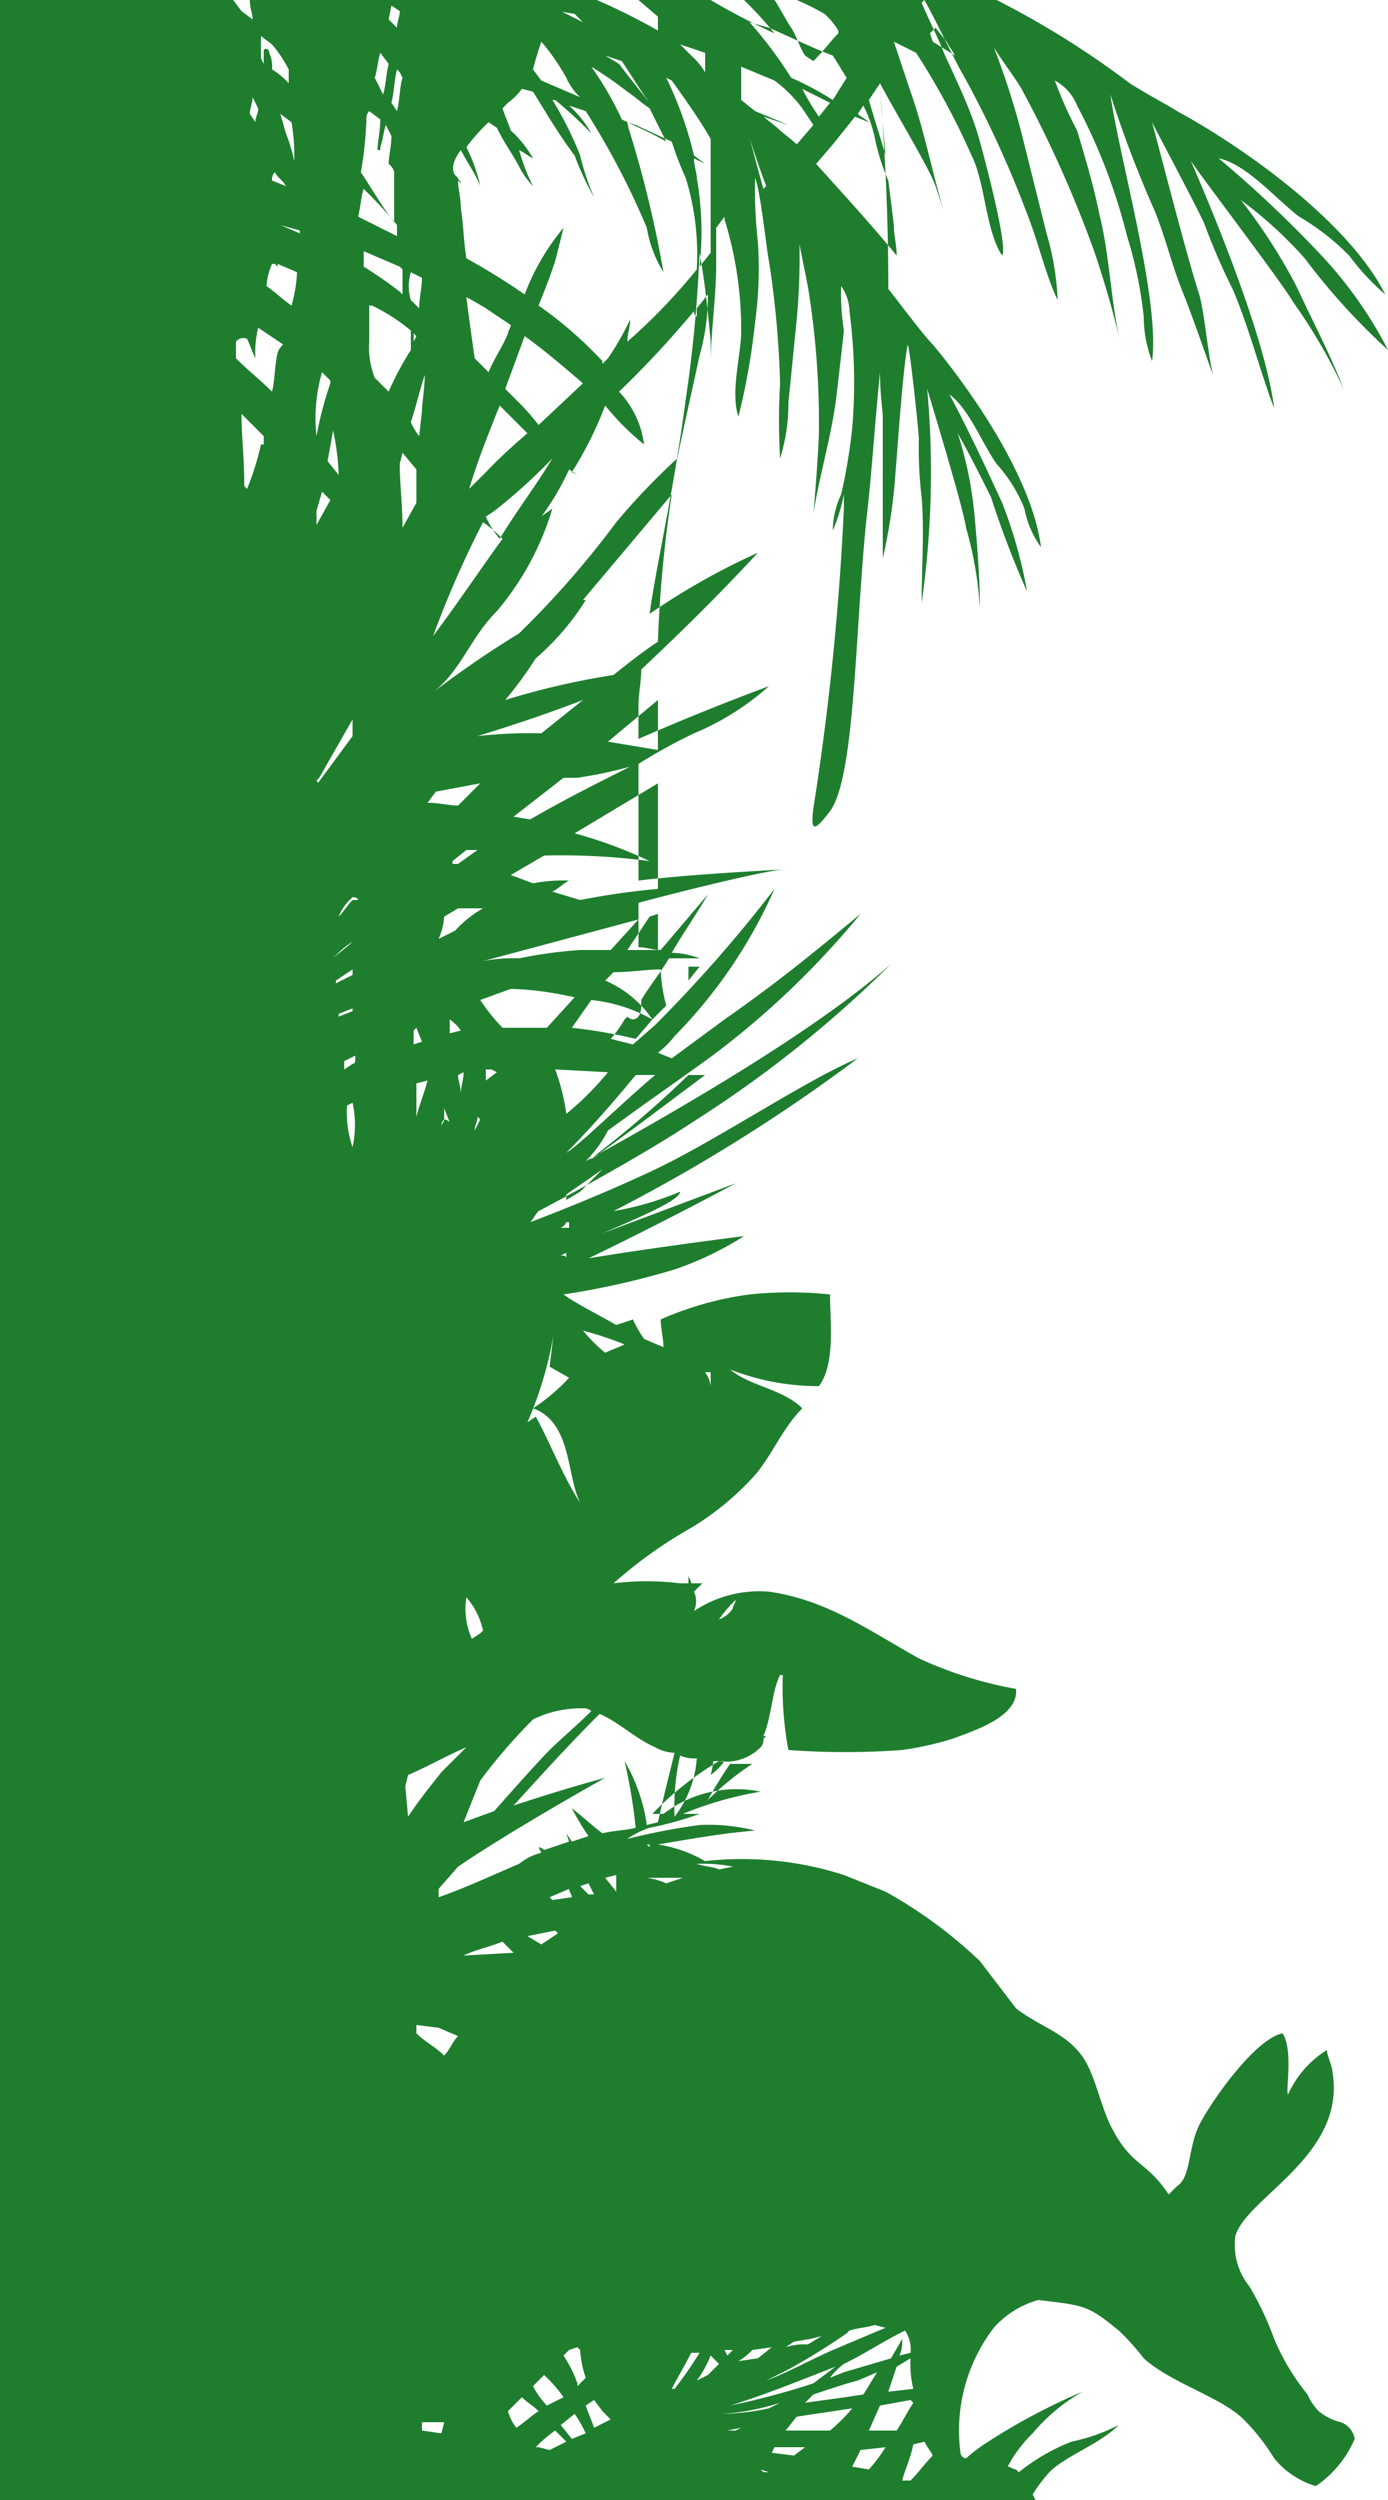 <svg id="Layer_1" data-name="Layer 1" xmlns="http://www.w3.org/2000/svg" width="50" height="90" viewBox="0 0 50 90"><defs><style>.cls-1{fill:#1e7e2e;}</style></defs><title>bush</title><path class="cls-1" d="M29.7,0.5a2.65,2.65,0,0,1,.5.6V1.2c-0.3.3-.5,0.6-0.9,1L29,2c-0.2-.3-0.3-0.7-0.5-1s-0.4-.7-0.6-1H26.8a14.25,14.25,0,0,1,1.1,1.2A24.2,24.2,0,0,1,25.6,0H23l0.7,0.6V1.1A22.56,22.56,0,0,0,21.5,0H9C9,0.3,9.1.5,9.1,0.7L8.7,0.4,8.4,0H0V90H37.3l-0.1-.2a5.55,5.55,0,0,1,.6-0.8c0.6-.6,1.8-1,2.5-1.7a6.74,6.74,0,0,1-1.7.6A7.24,7.24,0,0,0,36.7,89l-0.1-.1c-0.1,0-.2-0.1-0.3-0.1a4.7,4.7,0,0,1,.9-1.2A6.55,6.55,0,0,1,39,86.1a22.11,22.11,0,0,0-3.4,1.8,5.55,5.55,0,0,0-.8.6,0.22,0.22,0,0,1-.2-0.2,6.08,6.08,0,0,1,1.2-4.5,3.36,3.36,0,0,1,1.6-1c1.7,0.2,1.8.2,2.9,1.1a8.12,8.12,0,0,1,.9,1c1,0.9,2.8,1.4,3.6,2.2a7.55,7.55,0,0,1,1.1,1.4,3.07,3.07,0,0,0,1.5,1,3.91,3.91,0,0,0,1.4-1.7,0.77,0.77,0,0,0-.5-0.6,2,2,0,0,1-.8-0.4,2.09,2.09,0,0,1-.4-0.6,8.17,8.17,0,0,1-1.2-2,11.08,11.08,0,0,0-.9-1.9,2.38,2.38,0,0,1-.5-1.8c0.4-1.4,4-2.9,3.5-5.9,0-.2-0.2-0.6-0.2-0.8a3.64,3.64,0,0,0-1.4,1.6c-0.1-.1.2-1.6-0.2-2.2-1,.2-2.6,2.5-3,3.3s-0.3,1.9-.8,2.2l-0.3.3c-0.8-1.2-1.3-1-2-2.3-0.4-.7-0.6-1.8-1-2.5-0.6-1-1.6-1.2-2.5-1.9l-1.3-1.7a16.55,16.55,0,0,0-3.4-2.5l-1.5-.6v0a12,12,0,0,0-5-.5,4.92,4.92,0,0,0-1.7-.6c1.2-.2,2.3-0.4,3.5-0.5a6.8,6.8,0,0,0-2-.2,23.81,23.81,0,0,0-2.6.5,3,3,0,0,1,.8-0.4,12.09,12.09,0,0,0,1.8-.5H24.6a12.9,12.9,0,0,1,2.8-.8,4.32,4.32,0,0,0-3.5.8H23.5a11.17,11.17,0,0,1,2.4-1.9,1.74,1.74,0,0,0,1.5-.5,0.37,0.37,0,0,0,.1-0.3l0.1-.1H27.5c0.3-.7.3-1.6,0.6-2.2h0.1a12.29,12.29,0,0,0,.2,2.7,28.05,28.05,0,0,0,4.1,0h0a11.63,11.63,0,0,0,1.8-.4c0.8-.3,2.4-0.8,2.3-1.8a14.25,14.25,0,0,1-3.5-1.1c-1.8-1-3.3-2.1-5.4-2.4A4.23,4.23,0,0,0,25,58h0a0.85,0.85,0,0,0,0-.7l0.3-.3H24.9c0-.1-0.1-0.2-0.1-0.3V57H24.5a9.64,9.64,0,0,0-2.4,0h0a16.19,16.19,0,0,1,2.8-2,10.1,10.1,0,0,0,2.3-1.9c0.6-.7,1-1.7,1.7-2.4-0.7-.7-1.9-0.8-2.6-1.4h0a8.66,8.66,0,0,0,3.2.6c0.6-.8.4-2.3,0.4-3.3a14.05,14.05,0,0,0-2.9,0,11.72,11.72,0,0,0-3.2.9c0,0.3.1,0.7,0.1,1l-0.7-.3a4.35,4.35,0,0,1-.4-0.7l-0.6.2c-0.7-.4-1.5-0.8-1.9-1.1a28.75,28.75,0,0,0,4-.9,11.51,11.51,0,0,0,2.5-1.2s-3.2.4-5.6,0.8c2.7-1.3,5.3-2.7,5.3-2.7l-4.8,1.8c1.4-.6,2.8-1.2,2.8-1.5a10.88,10.88,0,0,1-2.4.7,61.68,61.68,0,0,0,8.8-5.5c-1.9.8-5,2.9-7.3,4-1.7.8-3.2,1.4-4.5,1.9,0.1-.1.2-0.3,0.3-0.4,1.9-1,4.2-2.3,5.7-3.3a42,42,0,0,0,7-5.6c-2.6,2.3-7.2,5-11,7.1a4.44,4.44,0,0,0,.8-1.1c1.5-1.1,3.1-2.2,3.9-2.8a30.78,30.78,0,0,0,5.2-5c-1.7,1.4-2.9,2.4-4.9,3.8l-1.9,1.4-0.5-.2a3.29,3.29,0,0,0,.6-0.6A17.75,17.75,0,0,0,27.9,32a50.25,50.25,0,0,1-4.3,4.9l-0.8.7L22,37.4a4.23,4.23,0,0,0,.5-0.7l0.1-.1c0.2,0.2.5,0.1,0.5-.4V36c0.3-.5.7-1,1-1.5h1.1a3,3,0,0,0-1-.2c0.4-.7.9-1.4,1.3-2.1l-1.7,2c-0.3,0-.5-0.1-0.8-0.1V32.5c1.5-.4,4.3-1.1,5.2-1.2-1.7.1-3.5,0.2-5.2,0.4V27.5a19.83,19.83,0,0,1,2-1.1,9.48,9.48,0,0,0,2.7-1.7c-1.6.6-3.1,1.2-4.7,1.9V25.4c0-.4.1-0.9,0.1-1.3,1.5-1.4,3-2.9,4.2-4.2a24.58,24.58,0,0,0-3.9,2.2c0.3-2.1.8-4,1.3-7.7a49.81,49.81,0,0,0,.5-5.3c0.2,1.1.3,2.1,0.4,3.2v0.8c0-1.1.2-2.4,0.2-3.6V8.2l0.3-.4V7.9a13.36,13.36,0,0,1,.6,4c0,0.9-.4,2.2-0.1,3.1a24.49,24.49,0,0,0,.6-3.4,14.08,14.08,0,0,0,.1-2.9,17,17,0,0,1-.1-2.3c0.2,0.5.4,2.5,0.5,3a34.24,34.24,0,0,1,.4,4.4,24.24,24.24,0,0,0,0,2.7,6.45,6.45,0,0,0,.3-2l0.3-3a24.37,24.37,0,0,0,.1-2.7l0.3,1.5a30.37,30.37,0,0,1,.4,5.2c0,0.4-.1,1.9-0.2,3,0.2-1.3.6-2.6,0.8-4,0.1-.8.2-1.7,0.3-2.6a8.6,8.6,0,0,1-.1-1.6,1.61,1.61,0,0,1,.3.9,19.67,19.67,0,0,1,.1,4.2,20,20,0,0,1-.4,2.4,3.08,3.08,0,0,0-.3,1.3,6.47,6.47,0,0,0,.4-1.3v0.5a98.79,98.79,0,0,1-1.1,10.8c-0.1.8,0,.9,0.6,0.1,0.9-1.2.9-6.4,1.3-10.4,0.2-1.7.3-3.4,0.5-5.4,0,0.8.1,1.4,0.1,1.6v5.1a20,20,0,0,0,.4-2.4c0.1-1,.3-4.3.5-5.3,0.1,0.3.4,3.2,0.4,3.4a14.77,14.77,0,0,0,.1,2.1c0.1,1.2,0,2.6,0,3.8a33.08,33.08,0,0,0,.2-7.7c0.3,1,1.3,4.3,1.4,5a13.52,13.52,0,0,1,.5,2.9c0-1.1-.1-2.3-0.2-3.4a13.56,13.56,0,0,0-.6-2.9c0.4,0.7.8,1.5,1.2,2.3A34.23,34.23,0,0,0,37,21.3a16.81,16.81,0,0,0-.9-3.2c-0.6-1.3-1.2-2.6-1.9-3.9,0.7,0.5,1.2,1.8,1.7,2.5a5.37,5.37,0,0,1,1,1.6,3.51,3.51,0,0,0,.6,1.4c-0.3-2.4-2.4-5.5-3.9-7.3-0.3-.3-0.9-1.1-1.6-2,0-2.4-.1-4.8-0.3-7.1V3c0.7,1.3,1.8,3.1,2,3.7L34,7.6c-0.4-1.3-.7-2.9-1.2-4.3L32.2,1.5,33,1.9a26.43,26.43,0,0,1,2,3.7c0.5,1,.5,2.7,1.1,3.6,0.2-.3-0.5-3-0.8-4.1S34.5,3,34,1.9c-0.1-.3-0.5-1.1-0.8-1.8L33.3,0c0.5,0.9,1.1,2.2,1.4,2.7a38.1,38.1,0,0,1,2.3,5c0.4,1,.7,2.3,1.1,3.1a10,10,0,0,0-.4-2.4L36.8,4.8a28.11,28.11,0,0,0-1-3.1c0.3,0.5.7,1,1,1.5A42.86,42.86,0,0,1,39.4,9a34.79,34.79,0,0,1,1,3.5C40,10.9,40,9.3,39.6,7.7c-0.2-1-.5-2-0.8-3A14.17,14.17,0,0,1,38,2.9a1.76,1.76,0,0,1,.8.9,20.7,20.7,0,0,1,1.8,4.7,15,15,0,0,1,.6,2.9,4.53,4.53,0,0,0,.3,1.6c0.3-2.2-1.2-7.4-1.5-9.6a40.9,40.9,0,0,0,1.6,4.2c0.4,1,.6,1.9,1,2.9s0.8,2.2,1.1,3c-0.2-.8-0.3-2.2-0.5-2.9-0.4-1.2-1.4-5.1-1.7-6.2,0.2,0.4,1.8,3.4,1.9,3.7a22.88,22.88,0,0,0,1,2.3c0.6,1.4,1,3,1.5,4.3-0.3-2.4-2-6.6-3-8.9,0.7,1,3.3,4.4,3.7,5.1A19.23,19.23,0,0,1,48.4,14c-0.5-1.3-1.2-2.6-1.7-3.7a20.45,20.45,0,0,0-2-3.1A15.07,15.07,0,0,1,47,9.3a23.52,23.52,0,0,0,3,3.3,15,15,0,0,0-2.3-3.3,42.72,42.72,0,0,0-3.8-3.6c1,0.2,2.1,1.5,2.9,2.1a8.62,8.62,0,0,1,1.8,1.4,8.64,8.64,0,0,0,1.3,1.4C48.6,8,44.8,5.3,42.4,4c-0.3-.2-0.9-0.5-1.7-1a31.89,31.89,0,0,0-4.8-3H28.7A9.25,9.25,0,0,1,29.7.5ZM26.5,57.6c0,0.1-.1.2-0.1,0.3a1,1,0,0,1-.5.4,4.35,4.35,0,0,1,.6-0.7h0Zm-0.8,5.8h0.4a2.36,2.36,0,0,1-.5.5A4.33,4.33,0,0,0,25.7,63.4Zm0.6,0.1h0.8a10.1,10.1,0,0,0-1.6,1.3A14.8,14.8,0,0,1,26.3,63.5ZM25.6,49.4v0.5a1.06,1.06,0,0,0-.2-0.5h0.2ZM25.2,34.8l-0.4.5V34.8h0.4ZM25.4,1.9V2.6A2.65,2.65,0,0,0,24.9,2l-0.4-.4Zm-1.9.2h0Zm-1.1.1h0c0.4,0.6.7,1.1,1,1.5-0.4-.5-0.8-1-1.1-1.4L21.8,2Zm0.2,1.1c0.3,0.2.5,0.4,0.8,0.6L24,5.1c-0.5-.3-1-0.5-1.6-0.8a11.78,11.78,0,0,0-1.1-1.9A14.63,14.63,0,0,1,22.6,3.3ZM20.7,0.5L21,0.8l-0.8-.4H20.1Zm-1.2,1a7.7,7.7,0,0,1,.9,1.3,2.1,2.1,0,0,0,.5.7l-1.4-.6h0l-0.3-.4C19.3,2.1,19.4,1.8,19.5,1.5ZM16.6,5.4c0.2,0.4.5,0.8,0.7,1.3a5.78,5.78,0,0,0-.5-1.4,6.47,6.47,0,0,1,.8-0.9l0.3,0.2L18,4.8c0.2,0.4.5,0.8,0.7,1.2a3,3,0,0,0,.5.7,6.94,6.94,0,0,1-.5-1.3c0.2,0.1.3,0.2,0.5,0.3a3.92,3.92,0,0,0-.8-1c-0.1-.3-0.2-0.5-0.3-0.8l0.2-.2a2.36,2.36,0,0,0,.5-0.5l0.4,0.1c0.5,0.8.9,1.5,1.5,2.3a10.09,10.09,0,0,0,.7,1.5,8.8,8.8,0,0,1-.5-1.5,12.44,12.44,0,0,0-1-2H20a15.38,15.38,0,0,1,1.3,1.2,3.92,3.92,0,0,0-.8-1L21.1,4a27.8,27.8,0,0,1,2.2,4.2,4.42,4.42,0,0,0,.6,1.6,40.5,40.5,0,0,0-1.2-5,2.27,2.27,0,0,1-.1-0.4l0.3,0.1,1.3,0.6a11.22,11.22,0,0,0,.5,1.3,9.35,9.35,0,0,1,.4,3.3h0a21.06,21.06,0,0,1-2.5,2.6c0-.3.1-0.5,0.1-0.8a10,10,0,0,1-.8,1.4l-0.2.2V13a14.34,14.34,0,0,0-2.3-2c0.2-.5.4-1,0.6-1.6l0.3-1.2a8.37,8.37,0,0,0-1.4,2.4,23.92,23.92,0,0,0-2.1-1.3c-0.1-.6-0.1-1.2-0.2-1.8,0-.4-0.1-0.7-0.1-1l0.1,0.1c0-.1-0.1-0.1-0.1-0.2C16.2,6.2,16.3,5.8,16.6,5.4Zm0.5,7.5c-0.1-.7-0.2-1.4-0.3-2.2a8.79,8.79,0,0,1,1,.6l0.6,0.4c0,0.1-.1.2-0.1,0.3-0.2.5-.5,0.9-0.7,1.4ZM17.3,14h0ZM18,14.6l0.5,0.5L19,15.6A19.2,19.2,0,0,0,17.5,17l-0.6.6C17.2,16.6,17.6,15.6,18,14.6Zm-0.2,3.8a19.92,19.92,0,0,0,2.1-1.9h0c-0.6,1-1.3,1.9-1.9,2.9a3.51,3.51,0,0,1-.5-0.8Zm1.6-3.1a8.18,8.18,0,0,0-.8-0.9L18.2,14l0.7-1.9c0.7,0.5,1.4,1.1,2.1,1.7Zm-3.7,4.9,0.1-.2-0.3.5Zm1.7-1.4a4.35,4.35,0,0,1,.7.6c-0.8,1.1-1.6,2.3-2.5,3.5a36.52,36.52,0,0,1,1.8-4.1h0Zm-1.7,9.7,1.6-.3-0.8.8c-0.3,0-.7-0.1-1.1-0.1Zm4.5,16.7,0.2-.1v0.4h0V45.3c0-.1-0.1-0.1-0.2-0.1h0Zm0-1a0.38,0.38,0,0,0,.2-0.2h0.1v0.2H20.2Zm0.2-4.1a7.49,7.49,0,0,0-.4-1.6l1.9,0.1a10.61,10.61,0,0,1-1.5,1.5h0ZM17.3,36l1.1-.4a11,11,0,0,1,1.8.2l0.5,0.1-1,1.1H18.1a7,7,0,0,1-.8-1h0Zm0.6,2.6-0.4.3V38.5h0.2Zm-1.2,0c0,0.3-.1.5-0.1,0.8,0-.3-0.1-0.5-0.1-0.7Zm-0.5-1.4V36.7a1.51,1.51,0,0,1,.4.4Zm0.2-3.7-0.6.3A2.35,2.35,0,0,0,16,33l0.5-.3h0.9a3.92,3.92,0,0,0-1,.8h0ZM16,40.3V39.9l0.2,0.5a0.31,0.31,0,0,0-.2-0.1,0.35,0.35,0,0,1-.1.2,0.31,0.31,0,0,1,.1-0.2h0Zm0-3.7v0ZM16.3,31l0.5-.4h0.4l-0.7.5H16.3V31Zm0.5,26.5a2.73,2.73,0,0,1,.6,1.2h0l-0.1.1L17,59a2.62,2.62,0,0,1-.2-1.5h0Zm0.3-16.8c0-.2.1-0.3,0.1-0.5l0.1,0.1Zm5.8-2h0.7c-1.3,1.1-2.7,2.5-3.2,2.8,0.7-.7,1.6-1.7,2.5-2.8h0Zm0-1.3a18.46,18.46,0,0,0-2.3-.4l0.7-1a5.68,5.68,0,0,1,2.2.7ZM21.3,35h0Zm-0.4-.8a16.6,16.6,0,0,0-2.2.3,5.7,5.7,0,0,0-1.3.1L23,33.1l-1,1.1H20.9ZM20.7,30l3-1.8V32a27,27,0,0,0-2.8.4l-1-.3c0.2-.1.4-0.3,0.6-0.4a5.7,5.7,0,0,0-1.3.1l-0.8-.3,1.2-.7a24.2,24.2,0,0,1,3.8.2A16.14,16.14,0,0,0,20.7,30Zm-1.6,2.7h0ZM23.4,33l0.3-.1v1.3H22.6Zm0.3-6-1.8-.3,1.8-1.5V27h0Zm-1,.6c-1.2.6-2.4,1.2-3.6,1.9l-0.6-.1L20.3,28h0.5a16.25,16.25,0,0,0,1.9-.4h0Zm-3.2-1.2a17,17,0,0,0-2.3.1h0c1.3-.4,2.5-0.8,3.8-1.3ZM15.4,38.9c-0.1.4-.3,0.9-0.4,1.3V39Zm-0.5-1.3V37.1L15,37l0.2,0.5Zm0.3-22.8-0.1.9a2.19,2.19,0,0,1-.3-0.5c0.2-.6.3-1.1,0.5-1.7,0,0.5-.1,1-0.1,1.3h0Zm-0.3-2.5V12L15,12.1ZM14.8,9.8L15.2,10c0,0.4-.1.7-0.1,1.1l-0.3-.3a1.7,1.7,0,0,1,0-1h0ZM14.1,0.2l0.3,0.2c0,0.2-.1.4-0.1,0.6L14,0.7Zm0.4,2.6c-0.1.3-.1,0.8-0.2,1.2l-0.2-.3c0.1-.4.1-0.8,0.2-1.2l0.1,0.1Zm-0.8-.9L14,2.3c-0.1.4-.1,0.8-0.2,1.1l-0.3-.6C13.6,2.5,13.6,2.2,13.7,1.9ZM13.2,4.3A0.37,0.37,0,0,1,13.3,4l0.4,0.3c0,0.4-.1.8-0.1,1.1h0.1V5.3c0.1-.3.1-0.5,0.2-0.8l0.2,0.4c0,0.4-.1.7-0.1,1a0.53,0.53,0,0,1,.2.3V8c-0.4-.5-0.8-1.2-1.2-1.8A13.66,13.66,0,0,0,13.2,4.3ZM13.1,6.8a15.38,15.38,0,0,1,1.2,1.3V8.5l-1.4-.7C13,7.4,13,7.1,13.1,6.8ZM12.2,17.1l-0.4-.5L12,15.5A8.75,8.75,0,0,1,12.2,17.1ZM10.6,5.8a6.21,6.21,0,0,0-.3-1l-0.2-.7,0.4,0.3A7.08,7.08,0,0,1,10.6,5.8Zm-0.3.9L9.8,6.5a0.37,0.37,0,0,1,.1-0.3C10,6.4,10.2,6.5,10.3,6.7ZM10,5.2h0l0.1,0.1ZM9.4,1.3L9.8,1.6a4.7,4.7,0,0,1,.6.9V3a2.65,2.65,0,0,0-.6-0.5,1.27,1.27,0,0,0-.1-0.6c0-.1-0.1-0.2-0.2-0.1V2.3L9.4,2.1h0V1.3h0ZM9.1,3.5L9.3,3.9c0,0.2-.1.3-0.1,0.5L9,4.1C9,3.9,9.1,3.7,9.1,3.5ZM9.4,16a9.83,9.83,0,0,1-.5,1.6l-0.1-.1c0-1-.1-1.8-0.1-2.6l0.8,0.8V16H9.4ZM10,12.7c-0.1.4-.1,1-0.2,1.4-0.4-.4-0.9-0.8-1.3-1.2V12.3a0.33,0.33,0,0,1,.4-0.1c0.1,0.2.2,0.5,0.3,0.7a3.75,3.75,0,0,1,.1-1.1l0.9,0.6A0.77,0.77,0,0,0,10,12.7ZM10.5,11c-0.3-.2-0.6-0.5-0.9-0.7a2.35,2.35,0,0,1,.2-0.8H9.9L10,9.6V9.5l0.7,0.3A5,5,0,0,1,10.5,11ZM10.1,8.1h0l0.7,0.2V8.4Zm1.5,5.3,0.2,0.2,0.1,0.1v0.1a13.32,13.32,0,0,0-.5,1.9A6,6,0,0,1,11.6,13.4Zm-0.2,5,0.2-.7L11.9,18l-0.5.9V18.4h0Zm0,9.7,0.1-.1,1.2-2.1v0.6l-1.4,1.9c0.2-.1.2-0.2,0.1-0.3h0Zm1.3,13.2a3.89,3.89,0,0,1-.2-1.5l0.2-.1a3.72,3.72,0,0,1,0,1.6h0Zm0-3-0.3.2V38.2l0.4-.2c0,0.2,0,.3-0.1.3h0Zm0-1.9-0.5.2V36.5l0.5-.2v0.1h0Zm0-1.3-0.6.3V35.3l0.6-.4v0.2h0Zm0-1.2c-0.2.2-.5,0.4-0.7,0.6h0a3.19,3.19,0,0,1,.7-0.6h0Zm0-1.5c-0.2.2-.3,0.4-0.5,0.6a1.79,1.79,0,0,1,.5-0.7c0.2,0,.2.1,0.2,0.1H12.7ZM13,9l1.4,0.6,0.1,0.1v0.9l-0.1-.1a14.63,14.63,0,0,0-1.3-.9V9H13Zm0.3,3.3V11h0.1a6.71,6.71,0,0,1,1.4.9h0v0.7a10.93,10.93,0,0,0-.8,1.5l-0.5-.5a3,3,0,0,1-.2-1.3h0Zm0.6,6.1v0.2l0.2-.5a0.53,0.53,0,0,0-.2.3h0Zm0.5-1.7,0.1-.4L15,16.9v1.2l-0.5.9c0-.8-0.1-1.6-0.1-2.3h0Zm0.5,17h0ZM14.6,64.3l0.1-.4c0.7-.3,1.4-0.7,2.1-1l-0.9.9c-0.4.5-.8,1-1.2,1.6Zm1.3,23.3-0.7-.1h0V87.2H16ZM16,74c-0.3-.3-0.7-0.5-1-0.8V72.9L15.8,73l0.7,0.3C16.3,73.5,16.2,73.8,16,74Zm2.3,12.8h0l0.5-.5c0.2,0.2.4,0.3,0.6,0.5-0.3.2-.5,0.4-0.8,0.6A1.63,1.63,0,0,1,18.3,86.8ZM16.7,70.4c0.4-.2.9-0.3,1.4-0.5l0.4,0.4Zm3.3-.9,0.1,0.1-0.6.4L19,69.7Zm-0.7-.9h0Zm1.6,16a3.55,3.55,0,0,0,.2,1l-0.3.3V85.8a4.67,4.67,0,0,0-.5-1l0.2-.2,0.3-.1Zm0-16.7,0.3-.1,0.2,0.4H21.2ZM20.3,86.3l-0.6.3a3,3,0,0,1-.5-0.7l0.4-.4A5,5,0,0,1,20.3,86.3ZM19.9,68.4l-0.1-.1,0.7-.3c0,0.1.1,0.2,0.1,0.3ZM19.8,88.2l-0.4-.1H19.3a4.35,4.35,0,0,1,.7-0.6l0.4,0.4Zm0.8-.4-0.4-.5,0.5-.4a4.35,4.35,0,0,1,.4.7Zm0.8-.4c-0.1-.3-0.2-0.5-0.3-0.8l0.3-.2,0.3,0.4,0.1,0.1L21.9,87,22,87.1Zm0.8-19.3-0.4-.5,0.4-.1v0.6h0Zm3.3,17.4-0.4.2a4.05,4.05,0,0,0,.5-0.9l0.3,0.3Zm4.6-.3-0.8.6a27.55,27.55,0,0,1-3,.8c1.3-.4,2.5-0.9,3.8-1.4h0Zm-3.4.6h0a5.58,5.58,0,0,0,.8-0.5Zm2.6,0.4c0.6-.2,1.2-0.4,1.6-0.5l0.7-.3c-0.2.3-.3,0.5-0.5,0.8-0.6.1-1.4,0.2-2.1,0.3Zm-3.1-1.4-0.1-.2h0.3Zm1.9,1.7-0.4.2a8.81,8.81,0,0,1-1.7.2,8.58,8.58,0,0,0,2.1-.4h0Zm-1.6,1H26.2l0.5-.1Zm1,1.5-0.1-.1L27.7,89H27.5Zm1.1-.6-0.8-.1,0.1-.2H29Zm1.3-.9H28.3l0.4-.5,2-.3a6,6,0,0,1-.8.8h0Zm1.4,1.4-0.6-.1,0.3-.6h0l0.9-.1a5.55,5.55,0,0,1-.6.8h0Zm2-1c0.1,0.2.2,0.3,0.3,0.5-0.3.3-.5,0.6-0.8,0.9H32.5c0.1-.4.3-0.8,0.4-1.3Zm-0.4-1.4c-0.2.3-.4,0.7-0.6,1h-1l0.4-.9,1.1-.2h0Zm0-.5-0.9.1,0.3-.9,0.5-.3a3.75,3.75,0,0,0,.1,1.1h0Zm-0.3-2.1h0a1.2,1.2,0,0,1,.2.8l-0.4.1a1.27,1.27,0,0,0,.1-0.6c-0.1.2-.3,0.5-0.4,0.7l-1.7.5-0.5.2a2.36,2.36,0,0,1,.5-0.5l0.2-.1c0.6-.3,1.2-0.7,2-1.1h0Zm-4,.4,0.6-.1,0.4-.1-0.5.3a2.2,2.2,0,0,0-.8.1Zm-0.2,1h0A23.92,23.92,0,0,0,30.5,84l0.1-.1c0.3-.1.6-0.1,0.9-0.2l0.4,0.1-1.9.8c-0.9.4-1.6,0.8-2.4,1.1Zm-1.3-.7,0.7-.1-0.5.4-0.7.1a2.18,2.18,0,0,0,.5-0.4h0ZM26.4,67.2l-0.5.1c-0.2-.1-0.5-0.1-0.8-0.2A5.28,5.28,0,0,1,26.4,67.2ZM25.2,84.7a14.63,14.63,0,0,1-.9,1.3H24.2c0.2-.4.5-0.9,0.7-1.3h0.3ZM24.6,67.6l-0.6.2a2.54,2.54,0,0,0-.7-0.2h1.3Zm-1.3-1.2h0.1v0.1l-0.1-.1h0Zm1.2-3.2a1.27,1.27,0,0,0,.6.1,3.87,3.87,0,0,1-.8,2.1A8.2,8.2,0,0,1,24.5,63.2Zm-0.2-.1c-0.2.8-.4,1.6-0.6,2.5l-0.4.1a6.31,6.31,0,0,0-.8-2.3,20,20,0,0,1,.4,2.4c-0.4.1-.8,0.1-1.2,0.2-0.4-.3-0.7-0.6-1.1-0.9a8.79,8.79,0,0,0,.6,1l-0.6.2L20.4,66l0.1,0.3-0.9.3a0.31,0.31,0,0,0-.2-0.1l0.1,0.2a2,2,0,0,0-.8.4c-0.5.2-2,.9-2.9,1.2V68l0.7-.8c1.9-1.3,5.3-3.2,5.3-3.2s-1.5.4-3.3,1c1-1.1,2-2.2,3.1-3.3,0.7,0.3,1.3.9,2,1.2A1.45,1.45,0,0,0,24.3,63.1ZM22.5,48.4c-0.2.1-.5,0.2-0.7,0.3a6,6,0,0,1-.8-0.8A13.08,13.08,0,0,1,22.5,48.4ZM21.3,61.6c-0.5.5-1.1,1-1.5,1.4s-1.2,1.3-2,2.2l-1.1.4,0.6-1.5a20,20,0,0,1,1.9-2.2,3.92,3.92,0,0,1,1.8-.4,0.37,0.37,0,0,1,.3.1h0Zm-0.4-7.5c-0.6-.9-1.1-2.2-1.6-3.1l-0.3.2a13.51,13.51,0,0,0,1.1-4.5h0l-0.3,2.5,0.7,0.4a6.89,6.89,0,0,1-1.3,1.1C20.6,51.2,20.4,53.1,20.9,54.1Zm0-11.2-0.5.3V43l1.3-.9-0.8.8h0Zm3.9-4.2h0.6c-2,1.5-4.4,3.3-4.1,3a38.14,38.14,0,0,0,3.5-3h0Zm-1.3-2a3.91,3.91,0,0,0-1.7-1.4l0.3-.3c0.6,0,1.2-.1,1.7-0.1a5.85,5.85,0,0,0,.2,1.3Zm0.2-13.6c-0.6.4-1.1,0.8-1.6,1.2a27.44,27.44,0,0,0-3.9.9,14.31,14.31,0,0,0,1.1-1.5,9.09,9.09,0,0,0,1.8-2.1H21l3.2-3.8a45.34,45.34,0,0,0-.5,5.3h0Zm1.5-10.3c-0.3,1.4-.6,2.7-0.8,3.7a23.91,23.91,0,0,0-2.2,2.3,33.42,33.42,0,0,1-3.5,4A36.8,36.8,0,0,0,15.5,25c1.1-.8,1.4-2,2.4-3a10.23,10.23,0,0,0,2-3.7c-0.1.1-.3,0.2-0.4,0.3a9.5,9.5,0,0,0,1-1.7l0.3,0.2L20.6,17a13.44,13.44,0,0,0,1.2-2.4A9.27,9.27,0,0,0,23.2,16a3.38,3.38,0,0,0-.9-1.9A35.76,35.76,0,0,0,25,11.2a0.2,0.2,0,0,0,.1.2V11.1l0.4-.5a7.8,7.8,0,0,1-.3,2.2h0Zm0.4-3.7-0.4.5a11.33,11.33,0,0,0-.1-3.2C25.1,6.2,25,6,25,5.7l0.4,0.2L25,5.6a13.32,13.32,0,0,0-1-2.8l0.2,0.1c0.5,0.7,1,1.4,1.4,2.1V9.1h0ZM33.7,1l0.4,0.5c0.1,0.2.2,0.3,0.3,0.5l-0.8-.5-0.1-.3ZM30.9,2.4h0ZM27.7,1c0.7,0.3,1.5.7,2.3,1,0.2,0.3.3,0.5,0.5,0.8L30,3.6a10.93,10.93,0,0,0-1.5-.8A14.91,14.91,0,0,0,27,.8Zm2.2,2.7-0.4.5a8.79,8.79,0,0,1-.6-1l0.4,0.2Zm-3.3-2h0Zm0.9,5.1c-0.2-.7-0.4-1.5-0.6-2.2,0.1,0.4.4,1.3,0.7,2.1Zm1.2-1.6C28.5,5,28.2,4.8,28,4.6l-0.5-.4,0.9,0.3L27.2,4l-0.5-.4V2.4l1.2,0.5a4.74,4.74,0,0,1,1,1l0.4,0.6Zm3.5,2.9c0,0.4.1,0.7,0.1,1.1-0.9-1.1-2-2.3-2.9-3.3L30,5.2l0.3,0.3L30,5.2l0.8-1,0.5,0.2c-0.1-.1-0.3-0.2-0.4-0.3l0.2-.3a4.87,4.87,0,0,1,.4,1.1A7.49,7.49,0,0,0,32,6.5ZM31.3,3.6L31.7,3c0,0.7.1,1.4,0.2,2.6-0.2-.7-0.4-1.3-0.6-2h0Z"/></svg>